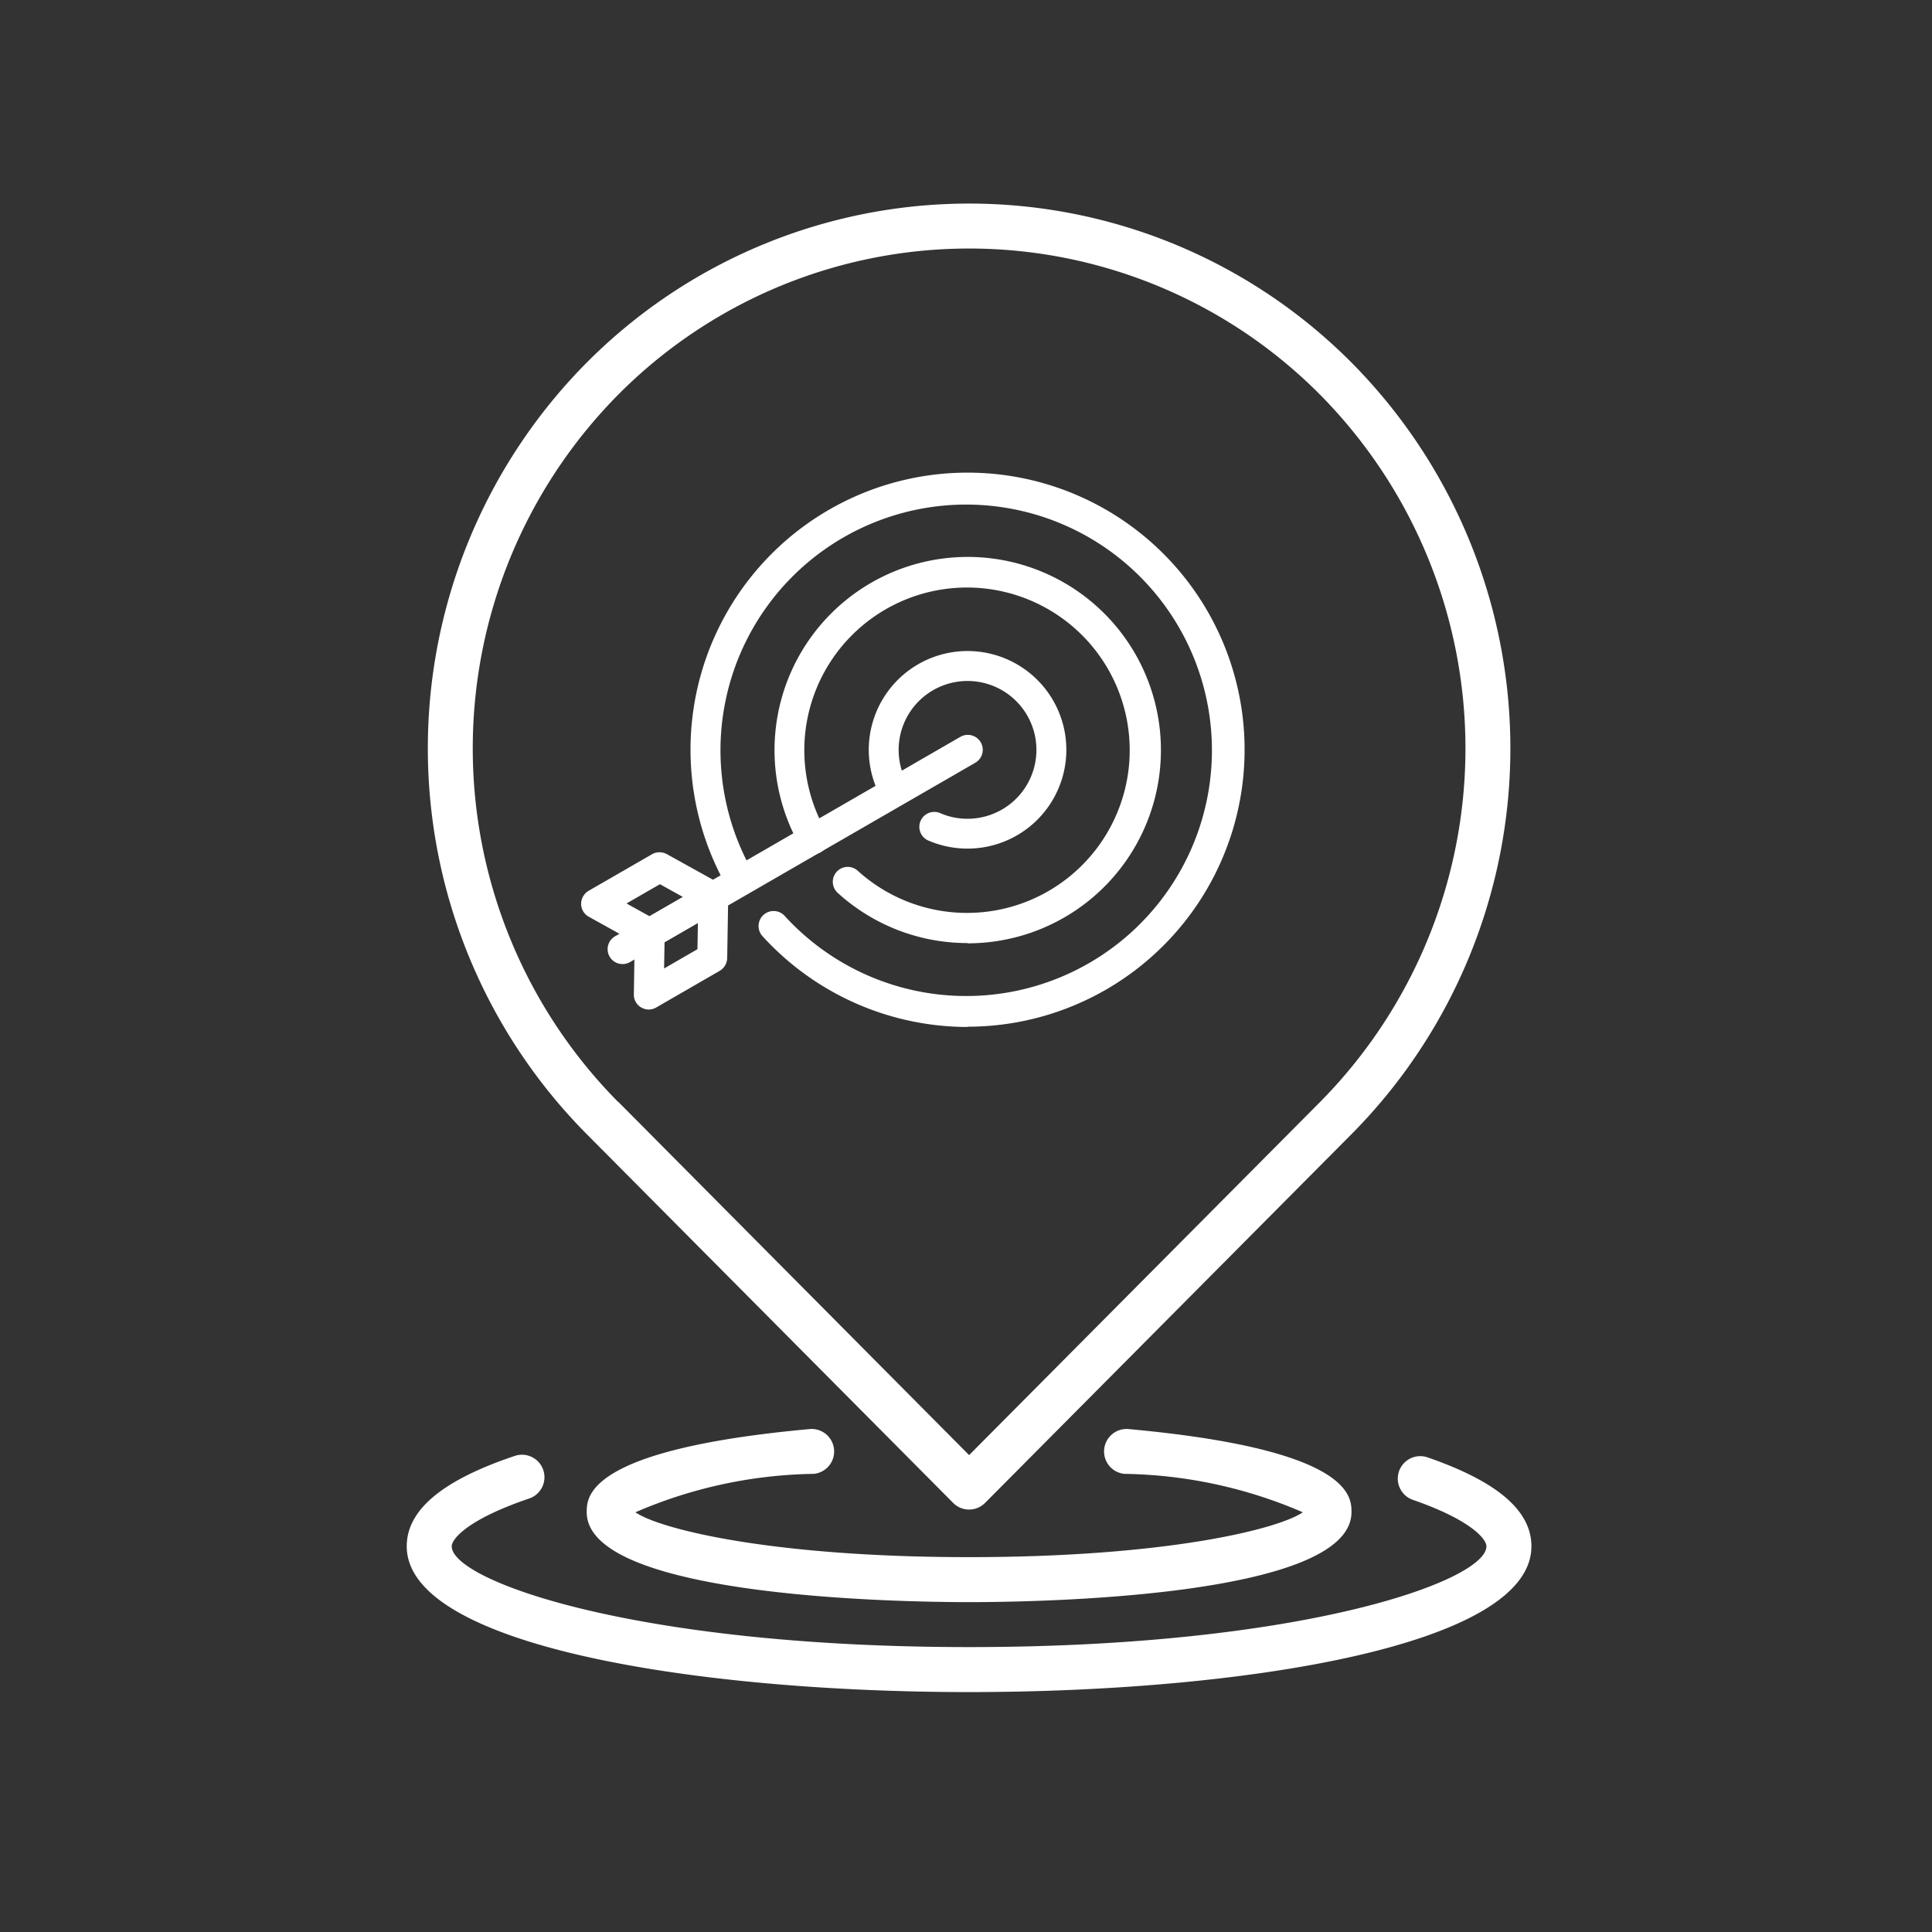 <svg xmlns="http://www.w3.org/2000/svg" width="38" height="38" viewBox="0 0 38 38"><rect x="0" y="0" width="38" height="38" fill="#333333" stroke="none"/><g transform="translate(-633 -508)"><rect width="38" height="38" transform="translate(633 508)" fill="none" opacity="0"/><g transform="translate(-145.825 -38.109)"><path d="M797.886,575.8a.441.441,0,0,1-.314-.131l-7.218-7.264a10.774,10.774,0,0,1,0-15.153,10.607,10.607,0,0,1,15.065,0,10.776,10.776,0,0,1,0,15.153l-7.219,7.264a.441.441,0,0,1-.314.131m-6.9-8.019,6.9,6.948,6.906-6.948a9.89,9.89,0,0,0,0-13.906,9.724,9.724,0,0,0-13.811,0,9.888,9.888,0,0,0,0,13.906" fill="#fff"/><path d="M797.886,577.621c-1.256,0-7.521-.085-7.521-1.77,0-.3,0-1.234,4.384-1.634a.442.442,0,1,1,.08.881,9.152,9.152,0,0,0-3.507.756c.5.34,2.717.882,6.564.882s6.062-.542,6.564-.882a9.159,9.159,0,0,0-3.507-.756.442.442,0,1,1,.08-.881c4.384.4,4.384,1.329,4.384,1.634,0,1.685-6.265,1.77-7.521,1.77" fill="#fff"/><path d="M797.886,579.39c-5.327,0-11.061-.9-11.061-2.867,0-.715.7-1.3,2.125-1.778a.442.442,0,1,1,.283.838c-1.2.406-1.523.792-1.523.94,0,.673,3.592,1.982,10.176,1.982s10.175-1.309,10.175-1.982c0-.142-.3-.515-1.441-.912a.442.442,0,1,1,.29-.835c1.37.475,2.036,1.047,2.036,1.747,0,1.97-5.733,2.867-11.06,2.867" fill="#fff"/><path d="M797.856,566.308a5.459,5.459,0,0,1-4.033-1.785.294.294,0,1,1,.435-.4,4.833,4.833,0,1,0-.619-.848.293.293,0,0,1-.509.292,5.449,5.449,0,1,1,4.726,2.736" fill="#fff"/><path d="M797.856,562.8a1.944,1.944,0,0,1-.786-.165.294.294,0,0,1,.238-.537,1.337,1.337,0,0,0,.548.115,1.355,1.355,0,1,0-1.192-.709.294.294,0,1,1-.516.28,1.943,1.943,0,1,1,1.708,1.016" fill="#fff"/><path d="M797.856,564.658a3.789,3.789,0,0,1-2.555-.988.293.293,0,1,1,.395-.434,3.2,3.2,0,1,0-.62-.767.293.293,0,1,1-.508.294,3.8,3.8,0,1,1,3.288,1.9" fill="#fff"/><path d="M791.6,564.762a.293.293,0,0,1-.143-.037l-1.05-.584a.292.292,0,0,1-.152-.254.3.3,0,0,1,.147-.257l1.25-.721a.3.3,0,0,1,.289,0l1.051.583A.293.293,0,0,1,793,564l-1.25.722a.294.294,0,0,1-.147.039m-.455-.882.452.251.657-.379-.452-.251Z" fill="#fff"/><path d="M791.584,565.965a.293.293,0,0,1-.148-.041.289.289,0,0,1-.144-.258l.019-1.2a.3.3,0,0,1,.147-.249l1.249-.722a.294.294,0,0,1,.441.259l-.02,1.2a.3.3,0,0,1-.146.249l-1.25.722a.291.291,0,0,1-.148.04m.312-1.325-.009.518.656-.38.009-.517Z" fill="#fff"/><path d="M791.07,565.071a.293.293,0,0,1-.147-.547l6.784-3.918a.294.294,0,1,1,.294.509l-6.785,3.917a.288.288,0,0,1-.146.039" fill="#fff"/></g></g></svg>
